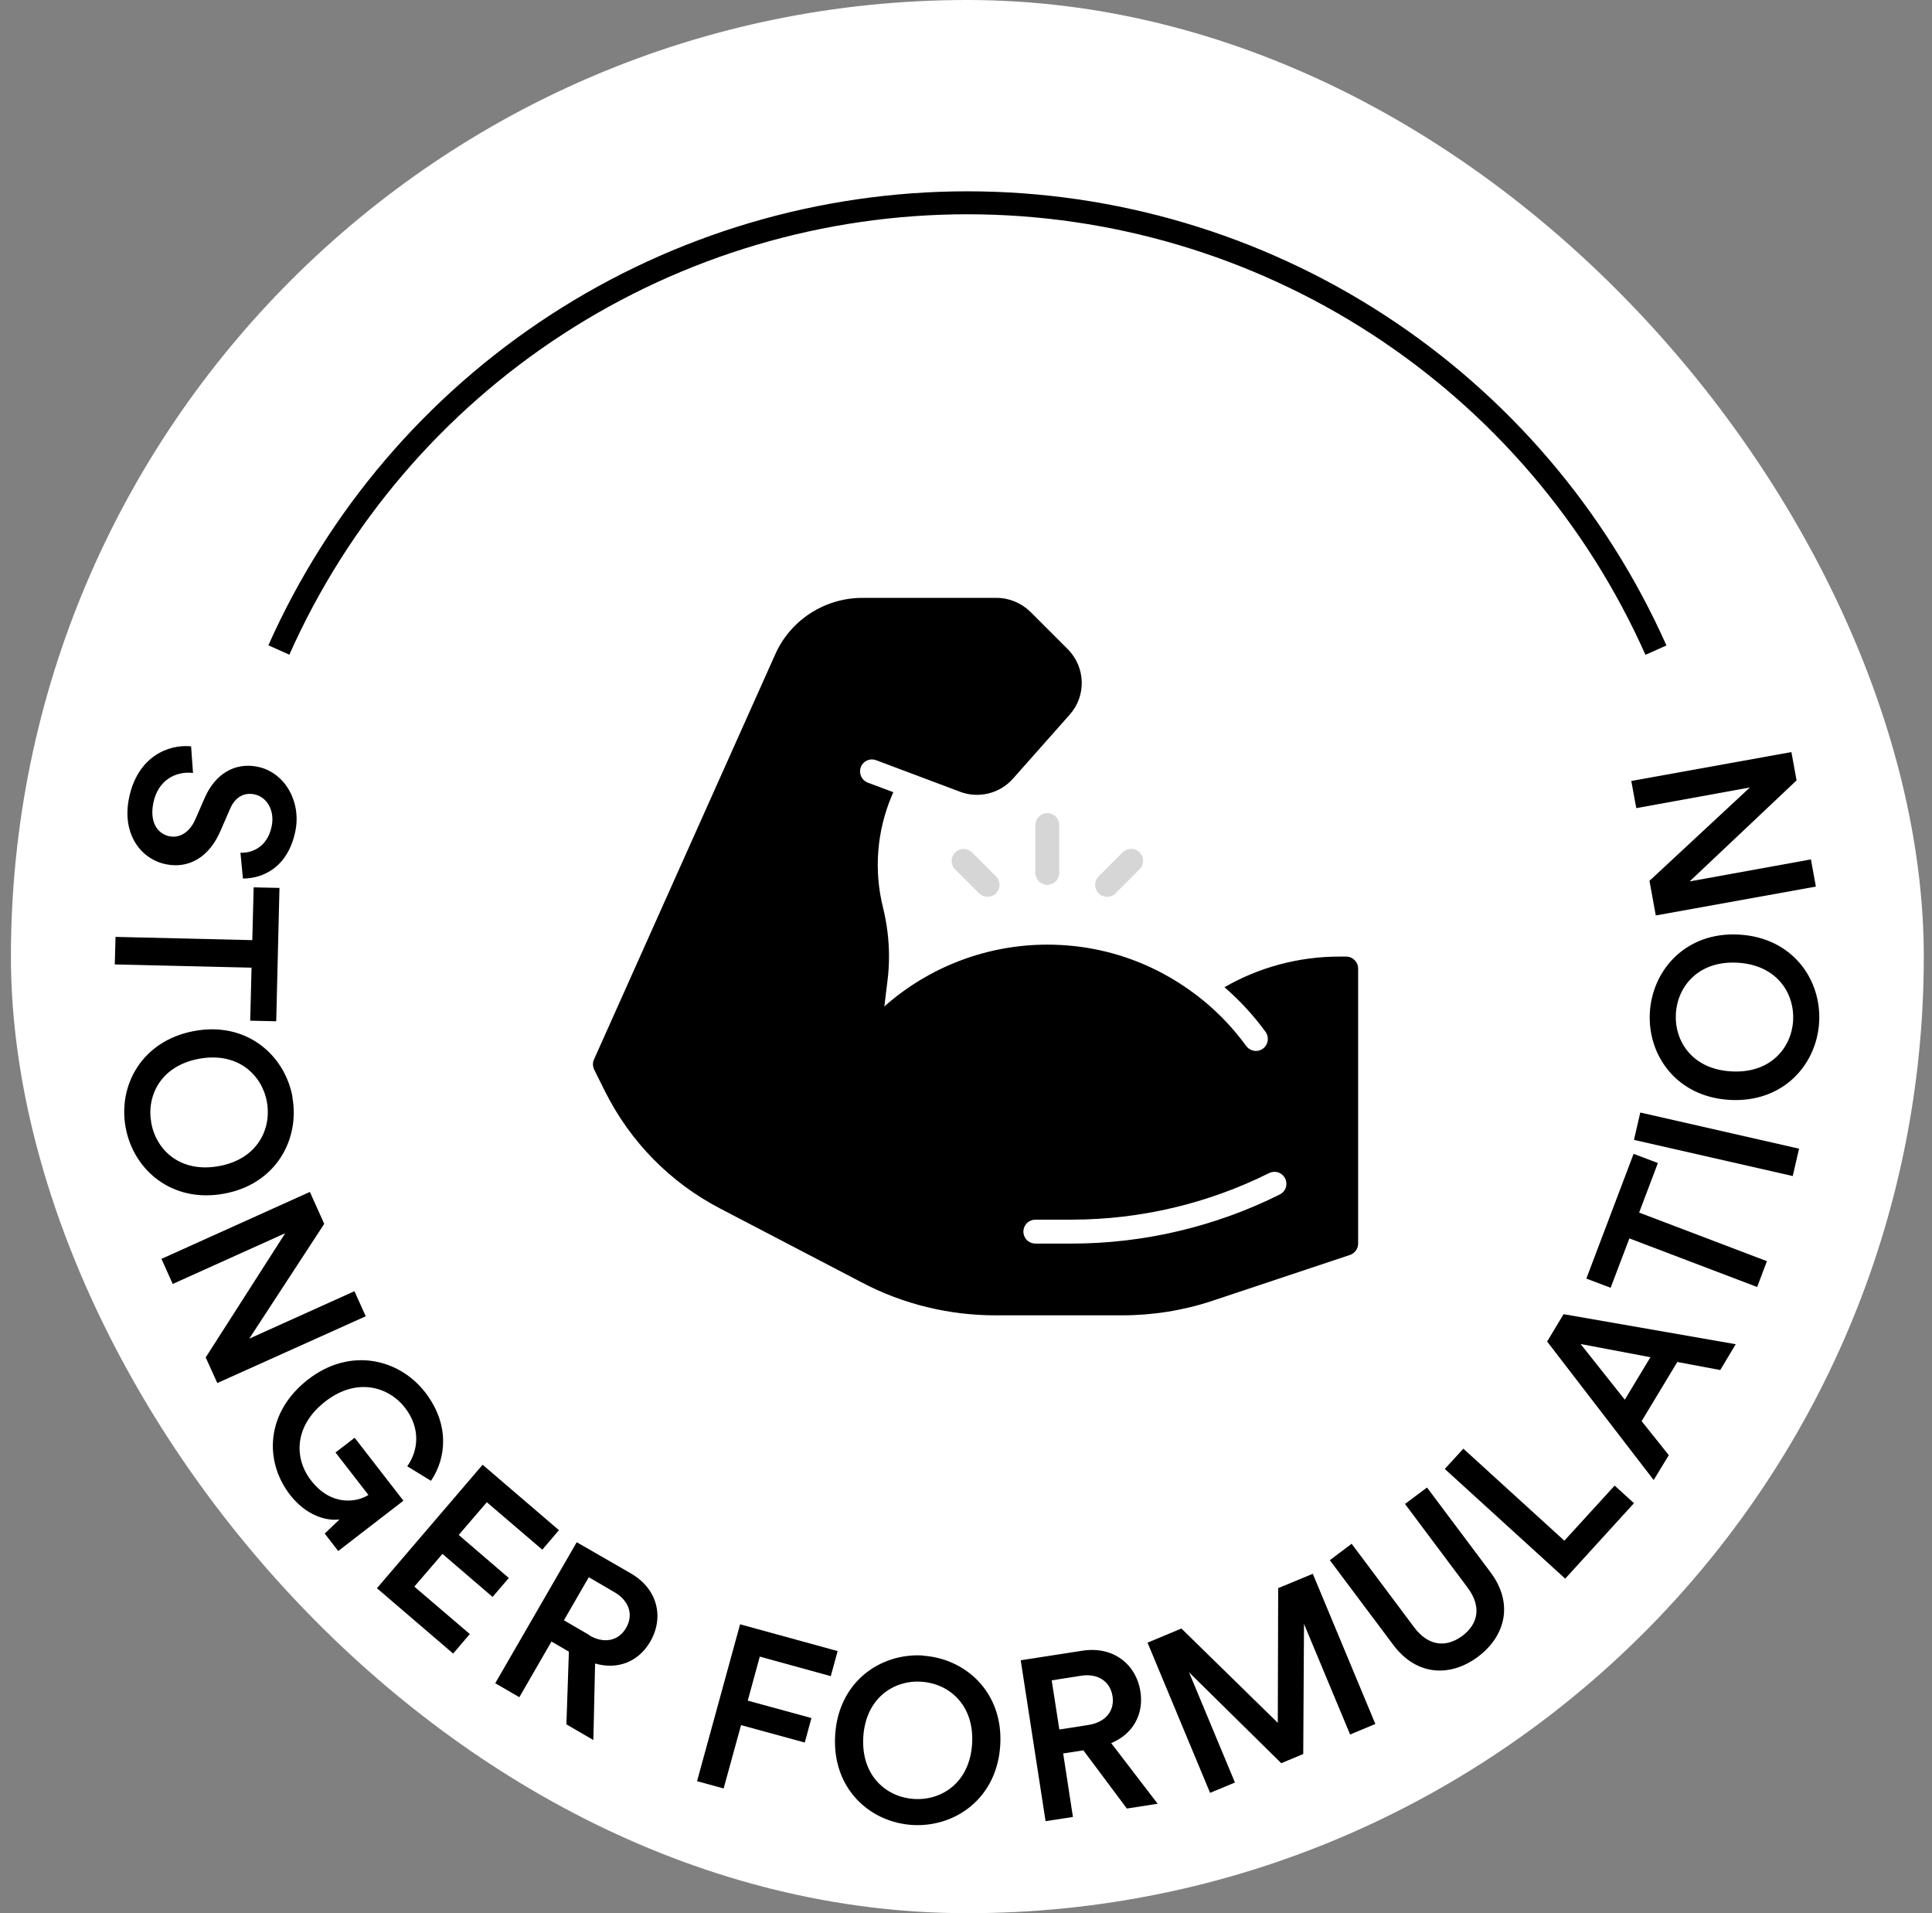 <svg width="101" height="100" viewBox="0 0 101 100" fill="none" xmlns="http://www.w3.org/2000/svg">
<rect x="0" y="0" width="101" height="100" fill="#808080" stroke="none"/>
<rect x="0.571" width="100" height="100" rx="50" fill="white"/>
<path d="M14.03 33.73C17.175 26.666 22.301 20.664 28.788 16.452C35.274 12.24 42.842 9.999 50.575 10C58.309 10.001 65.877 12.243 72.362 16.457C78.847 20.67 83.972 26.672 87.117 33.738L86.02 34.226C82.97 27.372 77.999 21.55 71.708 17.463C65.418 13.376 58.077 11.201 50.575 11.2C43.074 11.199 35.733 13.373 29.441 17.459C23.149 21.544 18.177 27.366 15.126 34.219L14.03 33.73Z" fill="black"/>
<g clip-path="url(#clip0_57_6090)">
<path d="M12.58 44.57C13.11 44.6 13.97 44.32 14.2 43.2C14.38 42.35 13.94 41.65 13.3 41.52C12.77 41.41 12.3 41.65 12.03 42.27L11.53 43.42C10.93 44.83 9.84 45.42 8.66 45.17C7.37 44.9 6.35 43.6 6.75 41.69C7.19 39.58 8.76 38.89 9.99 39.01L10.09 40.4C9.2 40.3 8.27 40.76 8.02 41.95C7.81 42.95 8.21 43.57 8.85 43.71C9.39 43.82 9.91 43.51 10.21 42.83L10.7 41.71C11.22 40.5 12.24 39.82 13.48 40.08C14.88 40.37 15.76 41.89 15.44 43.45C15.03 45.41 13.67 45.92 12.7 45.92L12.57 44.57H12.58Z" fill="black"/>
<path d="M13.15 50.58L6 50.41L6.04 48.97L13.19 49.14L13.26 46.38L14.61 46.41L14.44 53.38L13.08 53.35L13.15 50.58Z" fill="black"/>
<path d="M15.28 57.33C15.69 59.52 14.45 61.89 11.72 62.39C8.97 62.9 6.97 61.13 6.57 58.94C6.16 56.75 7.4 54.4 10.15 53.89C12.89 53.38 14.88 55.14 15.29 57.33H15.28ZM7.91 58.7C8.17 60.12 9.43 61.32 11.45 60.95C13.47 60.58 14.21 59 13.95 57.58C13.69 56.18 12.43 54.97 10.41 55.34C8.39 55.71 7.65 57.29 7.91 58.69V58.7Z" fill="black"/>
<path d="M10.76 70.94L14.91 64.46L9.03 67.11L8.44 65.8L16.2 62.3L16.95 63.97L13.03 69.97L18.53 67.49L19.12 68.8L11.36 72.29L10.74 70.92L10.76 70.94Z" fill="black"/>
<path d="M16.96 80.17L17.75 79.42C17.03 79.51 15.99 79.2 15.16 78.13C13.8 76.37 13.89 73.82 16.11 72.1C18.32 70.39 20.88 71.03 22.23 72.78C23.49 74.41 23.36 76.18 22.53 77.4L21.29 76.64C21.87 75.83 22 74.66 21.18 73.59C20.34 72.5 18.68 71.96 17.01 73.25C15.37 74.52 15.36 76.22 16.26 77.38C17.31 78.74 18.64 78.53 19.26 78.14L17.54 75.92L18.54 75.15L21.09 78.44L17.68 81.07L16.97 80.15L16.96 80.17Z" fill="black"/>
<path d="M19.7 83.02L25.23 76.56L29.22 79.98L28.35 81L25.45 78.52L23.98 80.23L26.6 82.48L25.75 83.47L23.13 81.22L21.66 82.93L24.56 85.41L23.69 86.43L19.7 83.01V83.02Z" fill="black"/>
<path d="M29.74 86.33L28.83 85.8L27.15 88.71L25.89 87.98L30.15 80.61L32.98 82.24C34.4 83.06 34.72 84.56 33.99 85.81C33.38 86.86 32.29 87.29 31.11 86.95L31.02 90.95L29.61 90.13L29.74 86.33ZM30.81 85.48C31.58 85.93 32.34 85.77 32.73 85.09C33.13 84.4 32.89 83.67 32.12 83.22L30.78 82.44L29.48 84.69L30.82 85.47L30.81 85.48Z" fill="black"/>
<path d="M36.44 93.1L38.69 84.9L43.79 86.3L43.43 87.61L39.72 86.59L39.09 88.89L42.42 89.8L42.07 91.08L38.74 90.17L37.83 93.48L36.44 93.1Z" fill="black"/>
<path d="M48.24 86.54C50.47 86.68 52.46 88.45 52.29 91.22C52.12 94.01 49.92 95.52 47.7 95.39C45.47 95.25 43.49 93.49 43.66 90.69C43.83 87.91 46.01 86.4 48.24 86.53V86.54ZM47.78 94.03C49.22 94.12 50.69 93.19 50.82 91.14C50.94 89.09 49.59 87.99 48.16 87.9C46.74 87.81 45.26 88.74 45.13 90.79C45.01 92.84 46.36 93.94 47.78 94.03Z" fill="black"/>
<path d="M56.62 91.49L55.58 91.65L56.09 94.97L54.66 95.19L53.36 86.78L56.59 86.28C58.21 86.03 59.4 87 59.62 88.42C59.8 89.62 59.22 90.64 58.09 91.11L60.52 94.28L58.91 94.53L56.63 91.48L56.62 91.49ZM56.91 90.16C57.79 90.02 58.28 89.43 58.16 88.66C58.04 87.88 57.39 87.45 56.51 87.59L54.98 87.83L55.38 90.4L56.91 90.16Z" fill="black"/>
<path d="M70.58 90.66L68.17 84.88L68.13 91.68L66.98 92.16L62.16 87.41L64.56 93.17L63.26 93.71L59.99 85.86L61.76 85.12L66.8 90.05L66.82 83.01L68.63 82.26L71.9 90.11L70.58 90.66Z" fill="black"/>
<path d="M72.84 85.98L69.52 81.55L70.66 80.69L73.93 85.06C74.65 86.02 75.57 86.15 76.44 85.51C77.31 84.86 77.44 83.94 76.72 82.98L73.45 78.61L74.6 77.75L77.92 82.18C79.15 83.82 78.69 85.53 77.26 86.6C75.84 87.66 74.07 87.62 72.84 85.98Z" fill="black"/>
<path d="M81.82 82.51L75.53 76.78L76.5 75.72L81.78 80.53L84.41 77.65L85.42 78.57L81.82 82.52V82.51Z" fill="black"/>
<path d="M87.68 71.2L85.82 74.28L87.24 76.06L86.45 77.36L80.88 70.12L81.74 68.69L90.74 70.26L89.93 71.61L87.69 71.19L87.68 71.2ZM84.94 73.16L86.28 70.94L82.63 70.25L84.94 73.16Z" fill="black"/>
<path d="M85.69 63.38L92.37 65.92L91.86 67.27L85.18 64.73L84.2 67.31L82.93 66.83L85.4 60.31L86.67 60.79L85.69 63.38Z" fill="black"/>
<path d="M93.72 61.47L85.42 59.58L85.75 58.15L94.05 60.04L93.72 61.47Z" fill="black"/>
<path d="M86.25 52.92C86.38 50.69 88.14 48.69 90.92 48.85C93.71 49.01 95.23 51.2 95.1 53.43C94.97 55.66 93.21 57.65 90.42 57.49C87.64 57.33 86.12 55.15 86.25 52.92ZM93.74 53.35C93.82 51.91 92.89 50.44 90.84 50.32C88.79 50.2 87.69 51.56 87.61 52.99C87.53 54.42 88.47 55.89 90.51 56C92.56 56.12 93.66 54.76 93.74 53.34V53.35Z" fill="black"/>
<path d="M93.92 40.79L88.33 46.07L94.67 44.92L94.93 46.34L86.56 47.85L86.23 46.04L91.48 41.16L85.54 42.24L85.28 40.82L93.65 39.31L93.92 40.79Z" fill="black"/>
</g>
<g clip-path="url(#clip1_57_6090)">
<path d="M54.125 45.625V43.125C54.125 42.959 54.191 42.8 54.308 42.683C54.425 42.566 54.584 42.5 54.75 42.5C54.916 42.5 55.075 42.566 55.192 42.683C55.309 42.8 55.375 42.959 55.375 43.125V45.625C55.375 45.791 55.309 45.95 55.192 46.067C55.075 46.184 54.916 46.25 54.75 46.25C54.584 46.25 54.425 46.184 54.308 46.067C54.191 45.95 54.125 45.791 54.125 45.625ZM58.317 46.692C58.259 46.75 58.19 46.796 58.114 46.828C58.038 46.859 57.957 46.876 57.875 46.876C57.793 46.876 57.711 46.859 57.636 46.828C57.56 46.796 57.491 46.75 57.433 46.692C57.316 46.575 57.25 46.416 57.25 46.25C57.25 46.084 57.316 45.925 57.433 45.808L58.683 44.558C58.741 44.498 58.81 44.451 58.886 44.418C58.962 44.385 59.044 44.368 59.127 44.367C59.21 44.367 59.292 44.382 59.369 44.414C59.446 44.445 59.516 44.492 59.575 44.55C59.633 44.609 59.68 44.679 59.711 44.756C59.742 44.833 59.758 44.915 59.758 44.998C59.757 45.081 59.74 45.163 59.707 45.239C59.674 45.315 59.627 45.384 59.567 45.442L58.317 46.692ZM51.184 46.692L49.934 45.442C49.816 45.325 49.751 45.166 49.751 45C49.751 44.834 49.817 44.675 49.934 44.558C50.051 44.441 50.21 44.375 50.376 44.375C50.542 44.375 50.701 44.441 50.818 44.558L52.068 45.808C52.126 45.866 52.172 45.935 52.203 46.011C52.235 46.087 52.251 46.168 52.251 46.25C52.251 46.332 52.235 46.414 52.203 46.489C52.172 46.565 52.126 46.634 52.068 46.692C52.01 46.75 51.941 46.796 51.865 46.828C51.789 46.859 51.708 46.875 51.626 46.875C51.544 46.875 51.462 46.859 51.386 46.828C51.311 46.796 51.242 46.75 51.184 46.692Z" fill="#D6D6D6"/>
<path d="M31.056 55.369L40.525 34.206C41.319 32.413 43.112 31.25 45.087 31.25H52.1C52.756 31.25 53.4 31.519 53.869 31.981L55.819 33.931C56.756 34.869 56.8 36.375 55.919 37.356L52.95 40.706C52.613 41.083 52.171 41.35 51.68 41.471C51.19 41.593 50.674 41.564 50.2 41.388L45.806 39.737C45.73 39.708 45.648 39.693 45.565 39.695C45.483 39.697 45.402 39.716 45.327 39.749C45.252 39.783 45.184 39.831 45.128 39.892C45.072 39.952 45.028 40.023 45 40.1C44.881 40.425 45.044 40.781 45.362 40.906L46.7 41.406L46.631 41.569C45.839 43.424 45.674 45.487 46.163 47.444C46.369 48.281 46.475 49.138 46.475 49.987C46.475 50.413 46.45 50.844 46.394 51.275L46.231 52.606C48.581 50.524 51.611 49.375 54.75 49.375C56.619 49.375 58.431 49.769 60.125 50.55C61.125 51.013 62.062 51.606 62.919 52.306C63.756 52.994 64.506 53.788 65.15 54.675C65.249 54.808 65.396 54.897 65.559 54.923C65.723 54.949 65.89 54.909 66.025 54.812C66.3 54.606 66.362 54.219 66.162 53.938C65.531 53.069 64.806 52.288 64.013 51.6C65.825 50.556 67.9 50 70 50H70.375C70.719 50 71 50.281 71 50.625V65C71 65.269 70.825 65.506 70.575 65.594L63.413 67.981C61.875 68.494 60.281 68.75 58.669 68.75H52.025C49.606 68.75 47.206 68.162 45.087 67.05L37.638 63.163C35.038 61.806 32.969 59.7 31.644 57.075L31.062 55.906C30.981 55.737 30.975 55.538 31.056 55.369ZM54.125 65H56.035C59.789 65 63.547 64.112 66.904 62.434C67.053 62.36 67.166 62.23 67.218 62.073C67.271 61.916 67.258 61.744 67.184 61.596C67.11 61.447 66.98 61.334 66.823 61.282C66.666 61.229 66.494 61.242 66.346 61.316C63.143 62.912 59.614 63.746 56.035 63.75H54.125C53.959 63.75 53.8 63.816 53.683 63.933C53.566 64.05 53.5 64.209 53.5 64.375C53.5 64.541 53.566 64.7 53.683 64.817C53.8 64.934 53.959 65 54.125 65Z" fill="black"/>
</g>
<defs>
<clipPath id="clip0_57_6090">
<rect width="89.11" height="56.4" fill="white" transform="translate(6 39)"/>
</clipPath>
<clipPath id="clip1_57_6090">
<rect width="40" height="40" fill="white" transform="matrix(-1 0 0 1 71 30)"/>
</clipPath>
</defs>
</svg>
